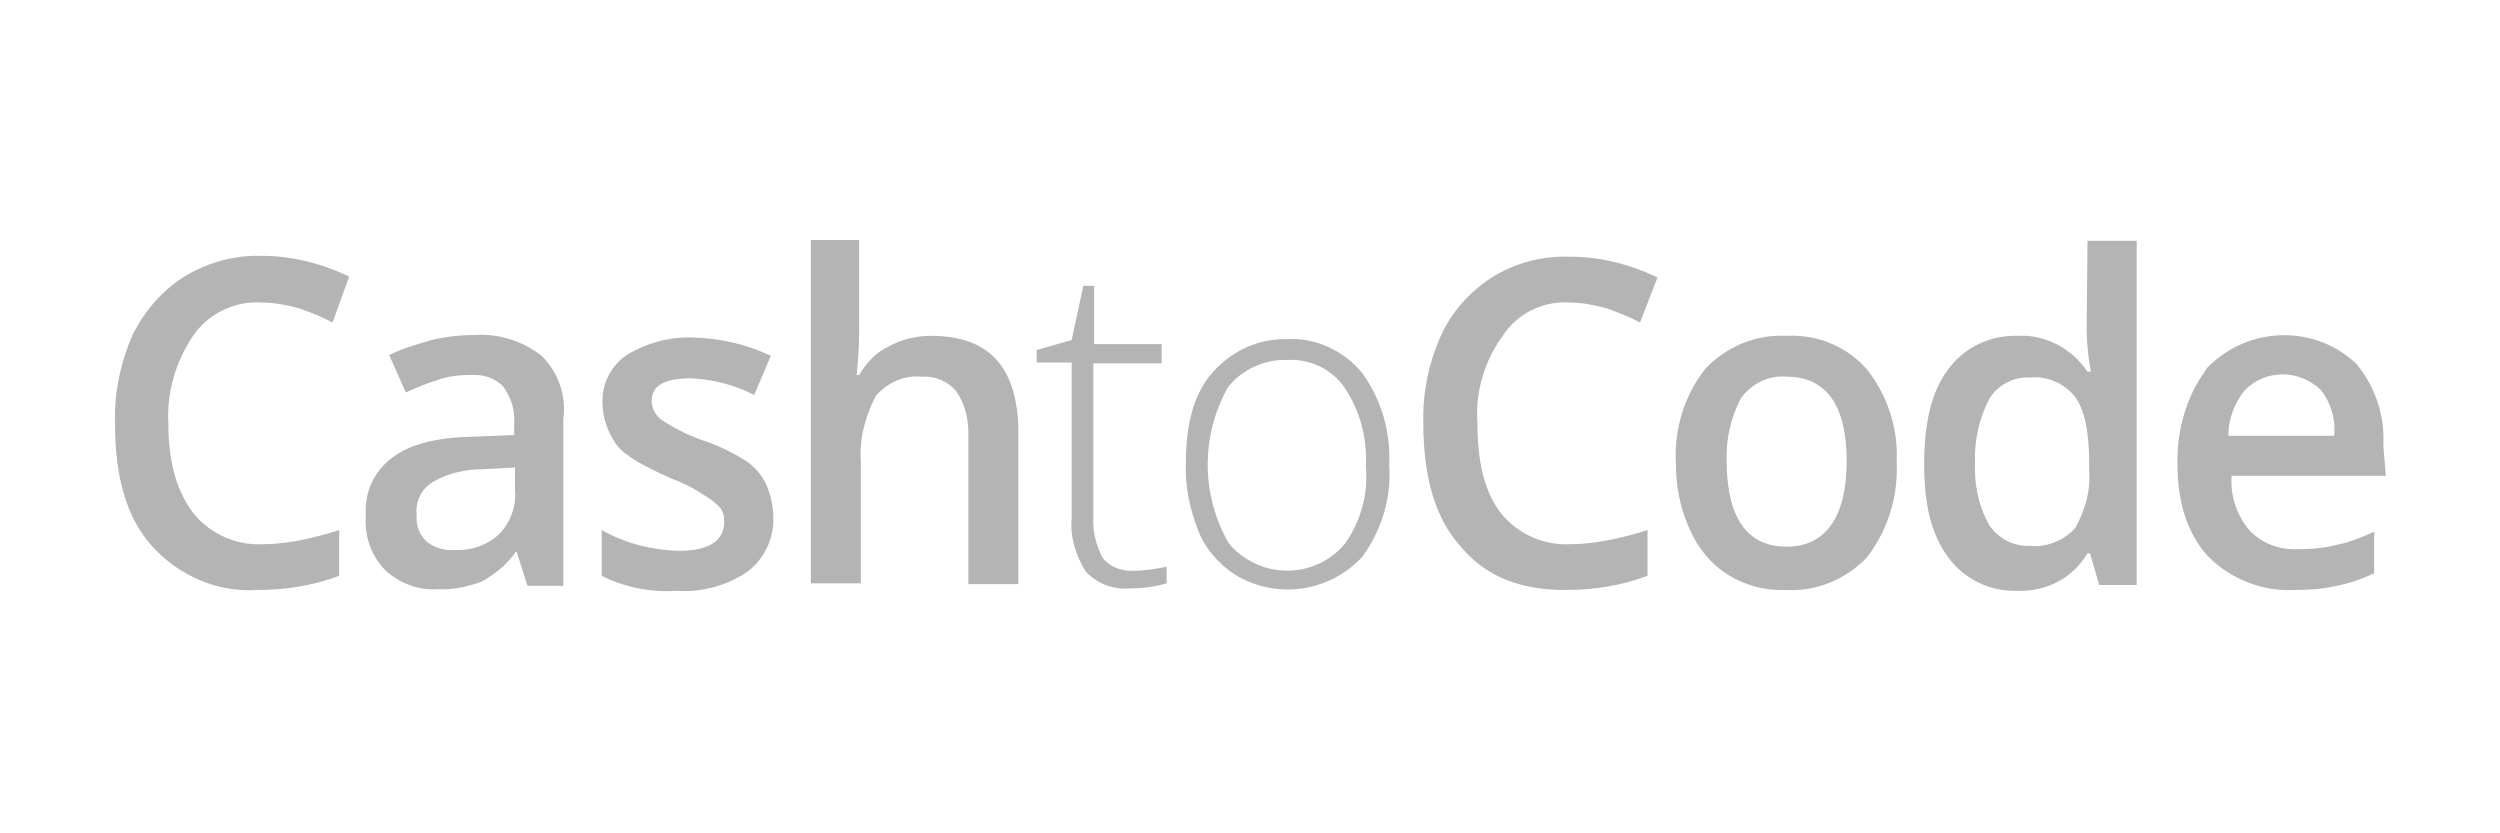<?xml version="1.0" encoding="utf-8"?>
<!-- Generator: Adobe Illustrator 26.5.0, SVG Export Plug-In . SVG Version: 6.00 Build 0)  -->
<svg version="1.1"
	 id="svg2" xmlns:inkscape="http://www.inkscape.org/namespaces/inkscape" xmlns:dc="http://purl.org/dc/elements/1.1/" xmlns:cc="http://creativecommons.org/ns#" xmlns:svg="http://www.w3.org/2000/svg" xmlns:rdf="http://www.w3.org/1999/02/22-rdf-syntax-ns#" xmlns:sodipodi="http://sodipodi.sourceforge.net/DTD/sodipodi-0.dtd" sodipodi:docname="Deposit-Logo-Master-File_[D]Tom Horn-A-light-01.eps"
	 xmlns="http://www.w3.org/2000/svg" xmlns:xlink="http://www.w3.org/1999/xlink" x="0px" y="0px" viewBox="0 0 300 100"
	 style="enable-background:new 0 0 300 100;" xml:space="preserve">
<style type="text/css">
	.st0{fill:#B4B4B5;}
</style>
<g>
	<path class="st0" d="M111.7,40.3c-1.7,0-3.5,0.4-5.1,1.3c-1.5,0.7-2.6,1.9-3.5,3.4h-0.3c0.2-2,0.3-3.6,0.3-5.4V28.8h-5.8v41.2h6
		V55.5c-0.2-2.8,0.5-5.5,1.8-8c1.4-1.6,3.4-2.5,5.5-2.3c1.5-0.1,3.1,0.5,4.1,1.7c1.1,1.5,1.5,3.3,1.5,5.1v18.1h6V51.1
		C121.9,43.9,118.6,40.3,111.7,40.3z"/>
	<path class="st0" d="M214.4,40.3c-3.7-0.2-7.3,1.3-9.8,4c-2.5,3.2-3.7,7.2-3.5,11.2c0,2.8,0.5,5.5,1.7,8.1c1,2.2,2.5,4.1,4.6,5.4
		c2.1,1.3,4.5,1.9,6.9,1.8c3.7,0.2,7.3-1.3,9.8-4c2.5-3.3,3.7-7.3,3.5-11.4c0.2-4-1.1-7.9-3.5-11C221.7,41.6,218.1,40.1,214.4,40.3z
		 M214.4,65.6c-4.7,0-7.2-3.4-7.2-10.3c-0.1-2.6,0.5-5.2,1.7-7.5c1.3-1.8,3.4-2.8,5.5-2.6c4.7,0,7.2,3.4,7.2,10.1
		S219.1,65.6,214.4,65.6L214.4,65.6z"/>
	<path class="st0" d="M65,42.7c-2.3-1.8-5.2-2.7-8.1-2.5c-1.7,0-3.4,0.2-5.1,0.6c-1.7,0.5-3.5,1-5.1,1.8l2,4.5
		c1.3-0.6,2.5-1.1,3.8-1.5c1.4-0.5,2.7-0.6,4.1-0.6c1.5-0.1,2.8,0.4,3.8,1.4c0.9,1.3,1.4,2.7,1.3,4.3v1.5l-4.9,0.2
		c-4.5,0.1-7.6,0.9-9.7,2.5c-2.2,1.6-3.4,4.2-3.2,6.9c-0.2,2.5,0.6,4.8,2.3,6.6c1.7,1.6,4.1,2.5,6.4,2.3c1.8,0.1,3.5-0.3,5.2-0.9
		c1.6-0.9,3.1-2.1,4.1-3.6H62l1.3,4.1h4.3V50.3C68,47.5,67,44.7,65,42.7z M61.8,58.8c0.2,2-0.6,4-2,5.4c-1.5,1.3-3.3,1.9-5.3,1.8
		c-1.2,0.1-2.5-0.3-3.4-1.1c-0.8-0.8-1.2-1.9-1.1-3.1c-0.2-1.6,0.6-3.2,2-4c1.9-1.1,4-1.5,6.1-1.5l3.7-0.2
		C61.8,57,61.8,57.9,61.8,58.8L61.8,58.8z"/>
	<path class="st0" d="M31.4,36.3c1.5,0,3,0.3,4.5,0.7c1.4,0.5,2.7,1,4,1.7l2-5.5c-3.3-1.6-6.9-2.5-10.5-2.5
		c-3.3-0.1-6.5,0.8-9.3,2.5c-2.7,1.7-4.8,4.2-6.2,7c-1.5,3.5-2.2,7-2.1,10.6c0,6.5,1.4,11.4,4.5,14.8c3.2,3.5,7.8,5.5,12.5,5.2
		c3.4,0,6.7-0.5,9.9-1.7v-5.5c-1.5,0.5-3.1,0.9-4.5,1.2c-1.5,0.3-3.1,0.5-4.6,0.5c-3.2,0.2-6.3-1.2-8.3-3.6c-2-2.5-3.1-6.1-3.1-10.9
		c-0.2-3.8,0.9-7.5,3.1-10.7C25.2,37.5,28.3,36.1,31.4,36.3z"/>
	<path class="st0" d="M89.8,55.5c-1.5-1-3.3-1.9-5-2.5c-1.9-0.6-3.7-1.5-5.4-2.6c-0.7-0.5-1.2-1.4-1.2-2.3c0-1.8,1.5-2.7,4.7-2.7
		c2.6,0.1,5.3,0.8,7.6,2l2-4.7c-2.9-1.4-6.1-2.1-9.3-2.2c-2.8-0.1-5.5,0.6-8,2.1c-1.9,1.3-3,3.5-2.9,5.8C72.3,50.2,73,52,74,53.4
		c1.1,1.4,3.4,2.6,6.5,4c1.4,0.5,2.6,1.1,3.8,1.9c0.7,0.4,1.4,0.9,2,1.5c0.5,0.5,0.6,1.2,0.6,1.8c0,2.3-1.8,3.5-5.5,3.5
		c-3.2-0.1-6.4-0.9-9.2-2.5v5.5c2.8,1.4,5.9,2,9,1.8c3,0.2,6-0.6,8.5-2.3c2-1.5,3.2-4,3.1-6.5c0-1.3-0.3-2.5-0.7-3.6
		C91.6,57.2,90.8,56.3,89.8,55.5z"/>
	<path class="st0" d="M250.4,39.5c0,1.7,0.2,3.4,0.5,5.1h-0.4c-1.9-2.8-5.1-4.5-8.4-4.3c-3.3-0.1-6.4,1.4-8.3,4
		c-2,2.6-2.9,6.4-2.9,11.4s0.9,8.5,2.9,11.2c1.9,2.6,5,4.1,8.3,4c3.5,0.1,6.6-1.5,8.4-4.5h0.3l1.1,3.8h4.5V28.9h-5.9L250.4,39.5
		L250.4,39.5z M250.7,56.4c0.2,2.5-0.5,4.9-1.7,7c-1.4,1.5-3.4,2.3-5.4,2.1c-2,0.1-3.8-0.9-4.9-2.5c-1.3-2.3-1.8-4.9-1.7-7.5
		c-0.1-2.6,0.5-5.3,1.7-7.6c1-1.7,2.9-2.7,4.9-2.6c2.1-0.2,4.1,0.7,5.4,2.3c1.1,1.5,1.7,4.1,1.7,8V56.4z"/>
	<path class="st0" d="M286,53.5c0.2-3.5-0.9-7-3.2-9.8c-5-4.8-13-4.6-17.9,0.4c-0.1,0.1-0.2,0.2-0.2,0.3c-2.4,3.3-3.5,7.3-3.4,11.4
		c0,4.7,1.3,8.4,3.7,11c2.7,2.7,6.5,4.2,10.3,4c1.7,0,3.4-0.1,5.1-0.5c1.5-0.3,3-0.8,4.5-1.5v-5c-1.5,0.7-3,1.3-4.6,1.6
		c-1.5,0.4-3.1,0.5-4.6,0.5c-2.2,0.1-4.3-0.7-5.8-2.3c-1.5-1.8-2.3-4.2-2.1-6.5h18.5L286,53.5z M267.4,52.3c0-2,0.7-3.9,2-5.5
		c2.5-2.5,6.5-2.5,9.1,0c1.2,1.5,1.8,3.5,1.6,5.5H267.4z"/>
	<path class="st0" d="M154.5,40.7c-3.5-0.1-6.7,1.4-9,4c-2.3,2.6-3.2,6.3-3.2,11c-0.1,2.7,0.5,5.5,1.5,8c0.8,2.1,2.4,3.9,4.3,5.2
		c5,3.1,11.4,2.2,15.4-2.1c2.3-3.2,3.5-7.1,3.2-11c0.2-3.9-0.9-7.8-3.2-11C161.3,42.1,157.9,40.5,154.5,40.7z M161.5,65.1
		c-3.1,3.9-8.8,4.5-12.7,1.4c-0.5-0.4-1-0.8-1.4-1.4c-3.3-5.8-3.3-12.9,0-18.7c1.7-2.1,4.4-3.3,7-3.2c2.7-0.2,5.5,1.1,7,3.4
		c1.8,2.7,2.7,6,2.5,9.4C164.2,59.1,163.4,62.3,161.5,65.1L161.5,65.1z"/>
	<path class="st0" d="M188.3,36.3c1.5,0,3,0.3,4.5,0.7c1.4,0.5,2.7,1,4,1.7l2.1-5.4c-3.3-1.6-6.9-2.5-10.5-2.5
		c-3.3-0.1-6.5,0.7-9.4,2.5c-2.6,1.7-4.8,4.1-6.1,7c-1.5,3.4-2.2,6.9-2.1,10.5c0,6.4,1.4,11.4,4.5,14.8c2.9,3.5,7,5.2,12.5,5.2
		c3.4,0,6.7-0.5,9.9-1.7v-5.5c-1.5,0.5-3.1,0.9-4.6,1.2c-1.5,0.3-3.1,0.5-4.6,0.5c-3.2,0.2-6.3-1.2-8.3-3.6c-2-2.5-2.9-6.1-2.9-10.8
		c-0.3-3.8,0.8-7.6,3.1-10.7C182.1,37.6,185.2,36.1,188.3,36.3z"/>
	<path class="st0" d="M132.3,66.9c-0.8-1.5-1.2-3.2-1.1-4.9V43.6h8.2v-2.3h-8.1v-7H130l-1.4,6.5l-4.2,1.2v1.5h4.2v18.7
		c-0.2,2.3,0.5,4.5,1.7,6.4c1.4,1.5,3.4,2.2,5.4,2c1.5,0,2.9-0.2,4.3-0.6V68c-1.4,0.3-2.7,0.5-4.2,0.5
		C134.5,68.5,133.1,68,132.3,66.9z"/>
</g>
</svg>
